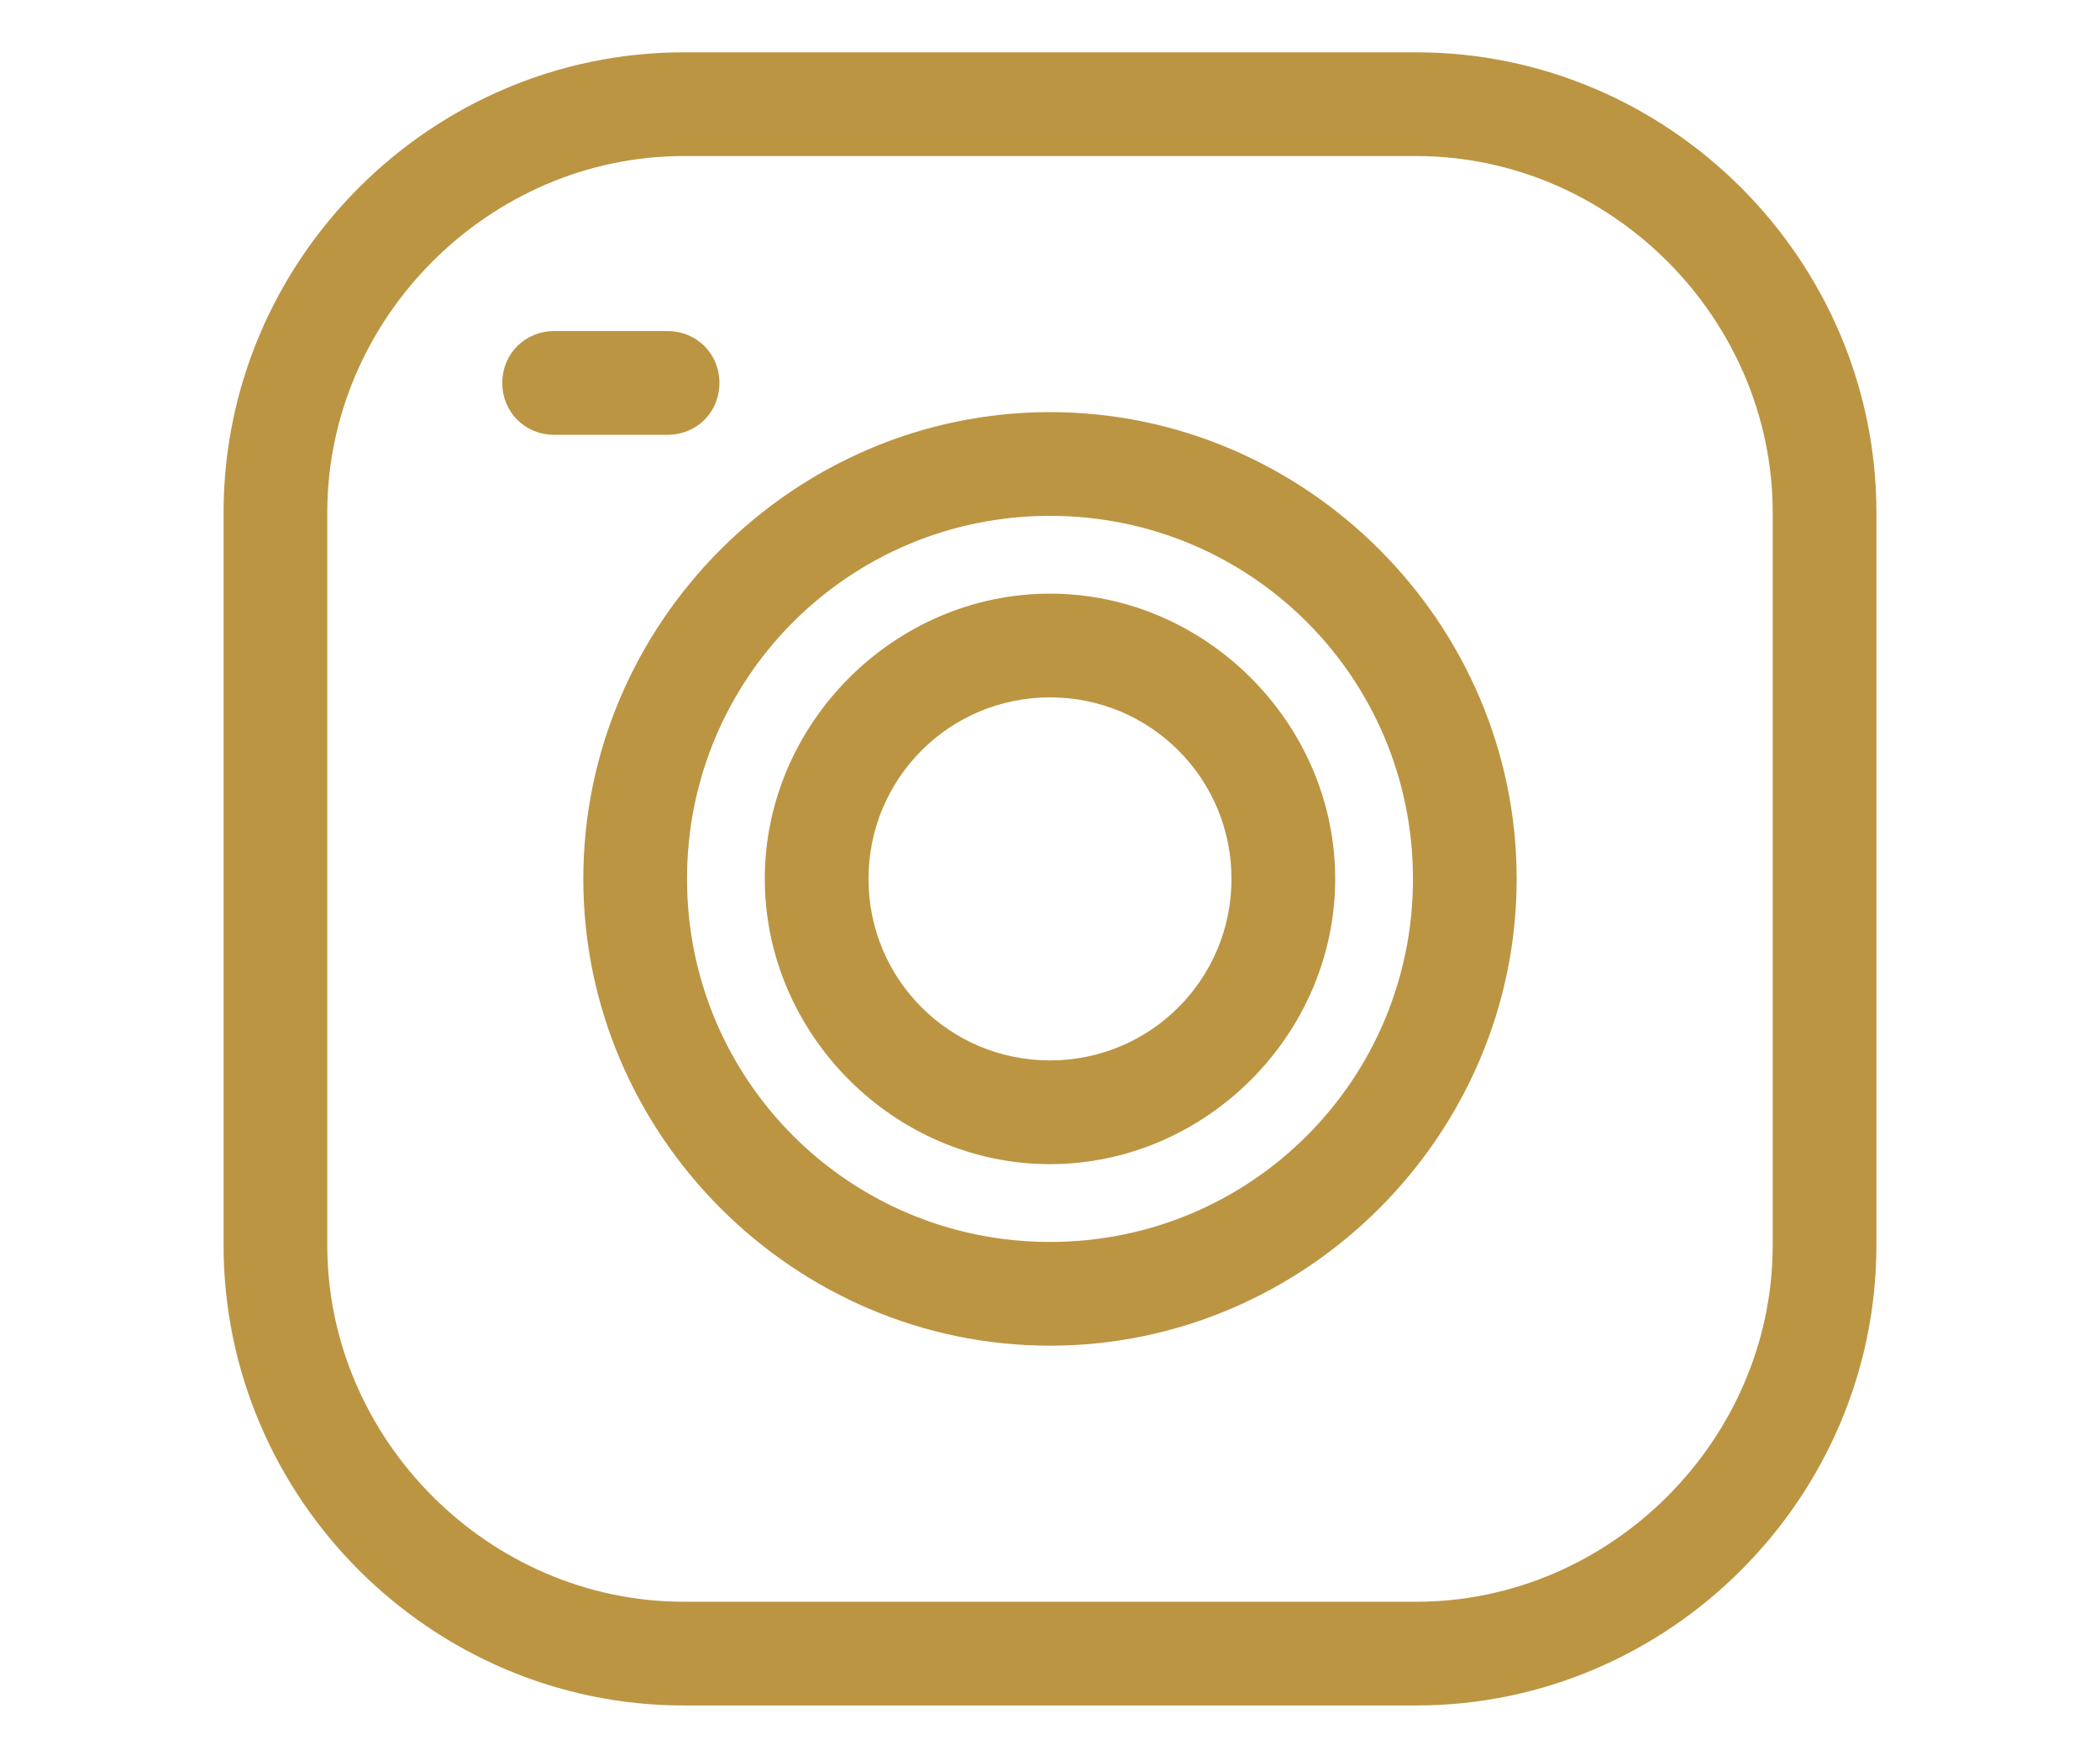 <svg xmlns="http://www.w3.org/2000/svg" xmlns:xlink="http://www.w3.org/1999/xlink" width="940" zoomAndPan="magnify" viewBox="0 0 705 591" height="788" preserveAspectRatio="xMidYMid meet" version="1.0"><defs><clipPath id="6ab900b8a0"><path d="M 75.055 17.559 L 629.867 17.559 L 629.867 572.367 L 75.055 572.367 Z M 75.055 17.559 " clip-rule="nonzero"/></clipPath></defs><g clip-path="url(#6ab900b8a0)"><path fill="#bc9543" d="M 475.441 572.438 L 229.555 572.438 C 144.688 572.438 75.055 502.805 75.055 417.941 L 75.055 172.055 C 75.055 87.191 144.688 17.559 229.555 17.559 L 475.441 17.559 C 560.305 17.559 629.938 87.191 629.938 172.055 L 629.938 417.941 C 629.938 502.805 560.305 572.438 475.441 572.438 Z M 229.555 52.375 C 164.273 52.375 109.871 106.773 109.871 172.055 L 109.871 417.941 C 109.871 483.223 164.273 537.621 229.555 537.621 L 475.441 537.621 C 540.723 537.621 595.121 483.223 595.121 417.941 L 595.121 172.055 C 595.121 106.773 540.723 52.375 475.441 52.375 Z M 229.555 52.375 " fill-opacity="1" fill-rule="evenodd"/></g><path fill="#bc9543" d="M 352.496 390.742 C 300.273 390.742 256.754 347.223 256.754 295 C 256.754 242.773 300.273 199.254 352.496 199.254 C 404.723 199.254 448.242 242.773 448.242 295 C 448.242 347.223 404.723 390.742 352.496 390.742 Z M 352.496 234.07 C 318.77 234.07 291.57 261.27 291.57 295 C 291.57 328.727 318.77 355.926 352.496 355.926 C 386.227 355.926 413.426 328.727 413.426 295 C 413.426 261.27 386.227 234.07 352.496 234.07 Z M 352.496 234.07 " fill-opacity="1" fill-rule="evenodd"/><path fill="#bc9543" d="M 352.496 451.672 C 266.547 451.672 195.824 380.949 195.824 295 C 195.824 209.047 266.547 138.324 352.496 138.324 C 438.449 138.324 509.168 209.047 509.168 295 C 509.168 380.949 438.449 451.672 352.496 451.672 Z M 352.496 173.141 C 285.043 173.141 230.641 227.543 230.641 295 C 230.641 362.453 285.043 416.855 352.496 416.855 C 419.953 416.855 474.355 362.453 474.355 295 C 474.355 227.543 419.953 173.141 352.496 173.141 Z M 352.496 173.141 " fill-opacity="1" fill-rule="evenodd"/><path fill="#bc9543" d="M 224.113 145.941 L 186.031 145.941 C 176.242 145.941 168.625 138.324 168.625 128.535 C 168.625 118.742 176.242 111.125 186.031 111.125 L 224.113 111.125 C 233.906 111.125 241.52 118.742 241.52 128.535 C 241.52 138.324 233.906 145.941 224.113 145.941 Z M 224.113 145.941 " fill-opacity="1" fill-rule="evenodd"/></svg>